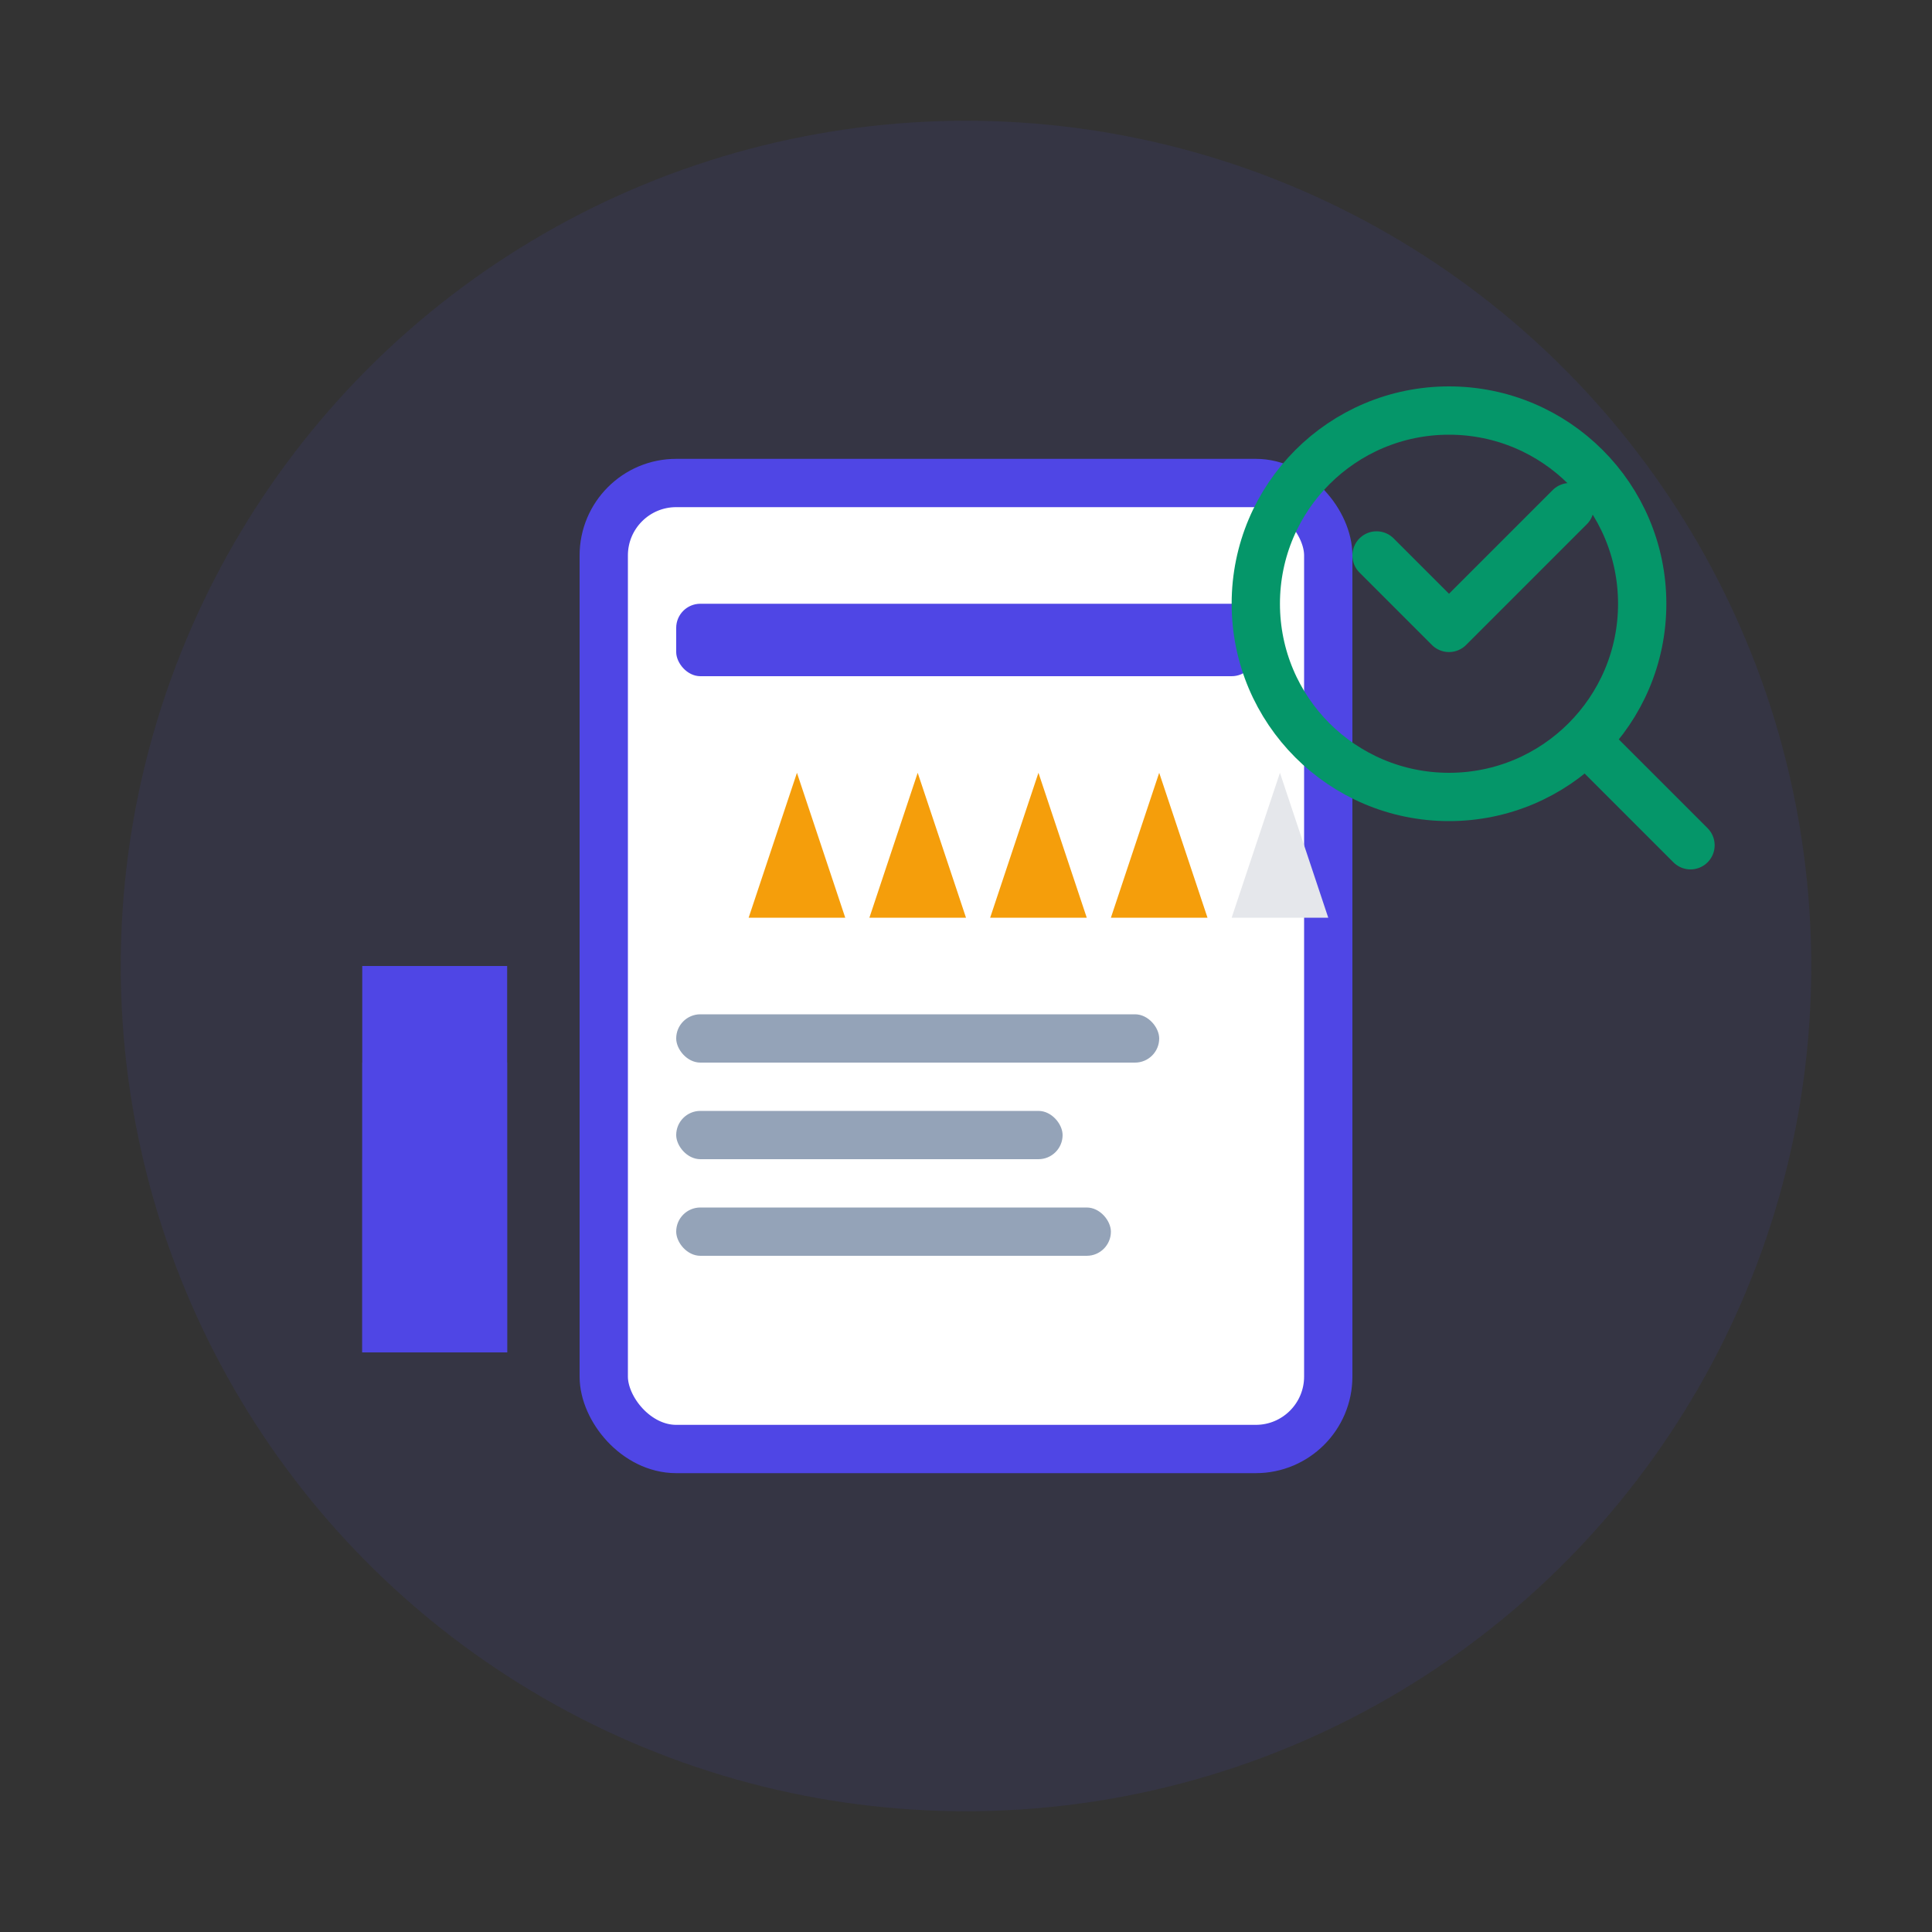 <svg width="80" height="80" viewBox="0 0 80 80" fill="none" xmlns="http://www.w3.org/2000/svg">
  <rect x="0" y="0" width="80" height="80" fill="#333333" stroke="none"/>
  <!-- Background circle -->
  <circle cx="40" cy="40" r="35" fill="#4F46E5" opacity="0.1"/>
  
  <!-- Document base -->
  <rect x="25" y="20" width="30" height="40" rx="3" fill="#FFFFFF" stroke="#4F46E5" stroke-width="2"/>
  
  <!-- Document header -->
  <rect x="28" y="25" width="24" height="3" rx="1" fill="#4F46E5"/>
  
  <!-- Star ratings -->
  <g transform="translate(28, 32)">
    <path d="M3 6 L5 0 L7 6 L0 6 Z" fill="#F59E0B"/>
    <path d="M8 6 L10 0 L12 6 L5 6 Z" fill="#F59E0B"/>
    <path d="M13 6 L15 0 L17 6 L10 6 Z" fill="#F59E0B"/>
    <path d="M18 6 L20 0 L22 6 L15 6 Z" fill="#F59E0B"/>
    <path d="M23 6 L25 0 L27 6 L20 6 Z" fill="#E5E7EB"/>
  </g>
  
  <!-- Text lines -->
  <rect x="28" y="42" width="20" height="2" rx="1" fill="#94A3B8"/>
  <rect x="28" y="46" width="16" height="2" rx="1" fill="#94A3B8"/>
  <rect x="28" y="50" width="18" height="2" rx="1" fill="#94A3B8"/>
  
  <!-- Comparison chart -->
  <rect x="15" y="48" width="6" height="8" fill="#4F46E5" opacity="0.3"/>
  <rect x="15" y="44" width="6" height="12" fill="#4F46E5" opacity="0.6"/>
  <rect x="15" y="40" width="6" height="16" fill="#4F46E5"/>
  
  <!-- Magnifying glass -->
  <circle cx="60" cy="25" r="8" fill="none" stroke="#059669" stroke-width="2"/>
  <path d="M66 31 L70 35" stroke="#059669" stroke-width="2" stroke-linecap="round"/>
  
  <!-- Checkmark -->
  <path d="M57 23 L60 26 L65 21" stroke="#059669" stroke-width="2" stroke-linecap="round" stroke-linejoin="round" fill="none"/>
</svg>
